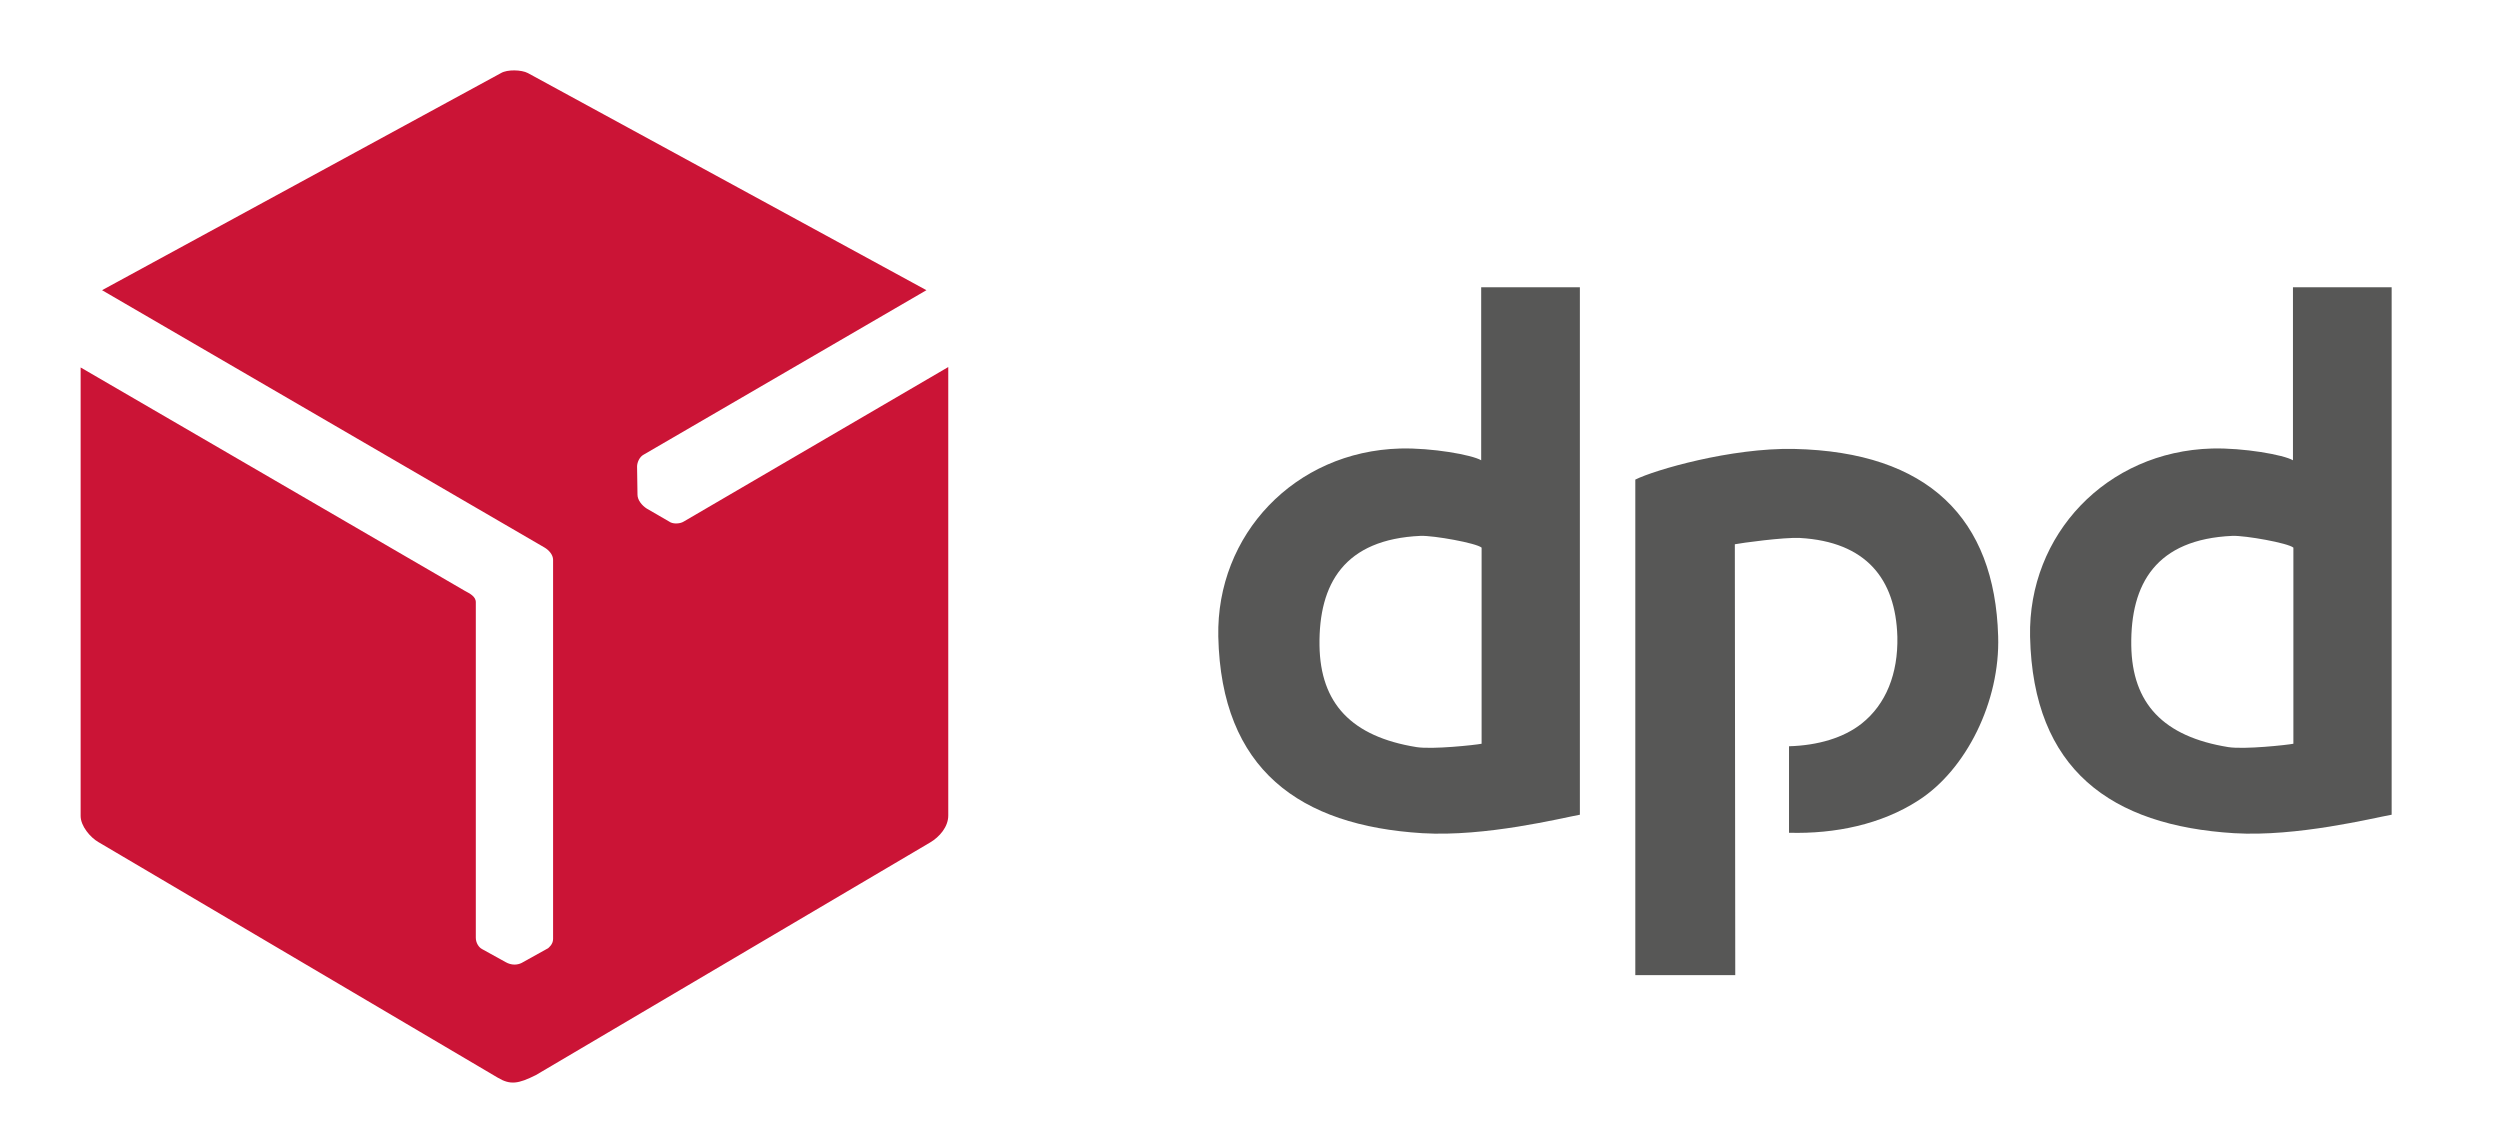 <?xml version="1.0" encoding="utf-8"?>
<!-- Generator: Adobe Illustrator 19.2.0, SVG Export Plug-In . SVG Version: 6.00 Build 0)  -->
<svg version="1.1" xmlns="http://www.w3.org/2000/svg" xmlns:xlink="http://www.w3.org/1999/xlink" x="0px" y="0px"
	 viewBox="0 0 595.3 269.5" enable-background="new 0 0 595.3 269.5" xml:space="preserve">
<g id="Siatka" display="none">
</g>
<g id="Warstwa_1">
</g>
<g id="Pulpit">
</g>
<g id="Prowadnice">
</g>
<g id="Page_1">
</g>
<g id="Warstwa_1_1_">
	<path fill-rule="evenodd" clip-rule="evenodd" fill="#CB1436" d="M119.3,17.4L24.3,69.1l105.4,61.3c1,0.6,2,1.7,2,2.9l0,90.3
		c0,1.3-1.1,2.1-1.2,2.2l-6.3,3.5c-1,0.5-2.4,0.6-3.8-0.2l-5.6-3.1c-0.8-0.4-1.5-1.5-1.5-2.7v-79.9c0-1.4-1.5-2.1-2.6-2.7L19.2,87.5
		v106.8c0,2.4,2.3,5.1,4.2,6.2l95.1,56.1c3,1.8,4.9,1.5,9.1-0.6l93.9-55.4c2.2-1.3,4.3-3.7,4.3-6.4V87.4l-63,36.8
		c-0.8,0.5-2.2,0.6-3.1,0.2l-5.7-3.3c-1.1-0.7-2.2-2-2.2-3.3l-0.1-6.7c0-1,0.6-2.3,1.5-2.8l67.4-39.2l-94.9-51.7
		C124.2,16.6,120.8,16.5,119.3,17.4L119.3,17.4z"/>
	<g>
		<path fill="#575756" d="M376.2,194V68.4h-23.5v41.2c-2.2-1.3-11.8-3-19.3-2.8c-25.1,0.7-43.8,20.5-43.3,44.8
			c0.7,31.7,19.4,45,48.6,46.8C353.8,199.3,371.8,194.8,376.2,194L376.2,194z M352.8,177.1c-1.5,0.3-11.7,1.4-15.5,0.8
			c-15.5-2.5-22.9-10.4-23.1-24.2c-0.2-14.7,5.9-25.3,24.1-26.1c3.1-0.1,13.2,1.7,14.5,2.8L352.8,177.1L352.8,177.1z"/>
		<path fill="#575756" d="M569.5,194V68.4H546v41.2c-2.2-1.3-11.8-3-19.3-2.8c-25.1,0.7-43.8,20.5-43.3,44.8
			c0.7,31.7,19.3,45,48.6,46.8C547,199.3,565,194.8,569.5,194L569.5,194z M546.1,177.1c-1.5,0.3-11.7,1.4-15.5,0.8
			c-15.5-2.5-22.9-10.4-23.1-24.2c-0.2-14.7,5.9-25.3,24.1-26.1c3.1-0.1,13.2,1.7,14.5,2.8L546.1,177.1L546.1,177.1z"/>
		<path fill="#575756" d="M389.4,114.2v118h23.8l-0.1-102.6c1.5-0.3,11.7-1.7,15.5-1.5c15.7,0.9,22.8,9.7,23.2,23.5
			c0.2,8.8-2.7,16.1-8.5,20.7c-4.3,3.4-10.4,5.2-17.3,5.4l0,20.6c11,0.3,22-2,30.8-7.7c11.4-7.3,19.5-23.6,19-39.1
			c-0.8-28-16.6-43.9-48.6-44.6C412.2,106.6,394,111.9,389.4,114.2L389.4,114.2z"/>
	</g>
</g>
</svg>
